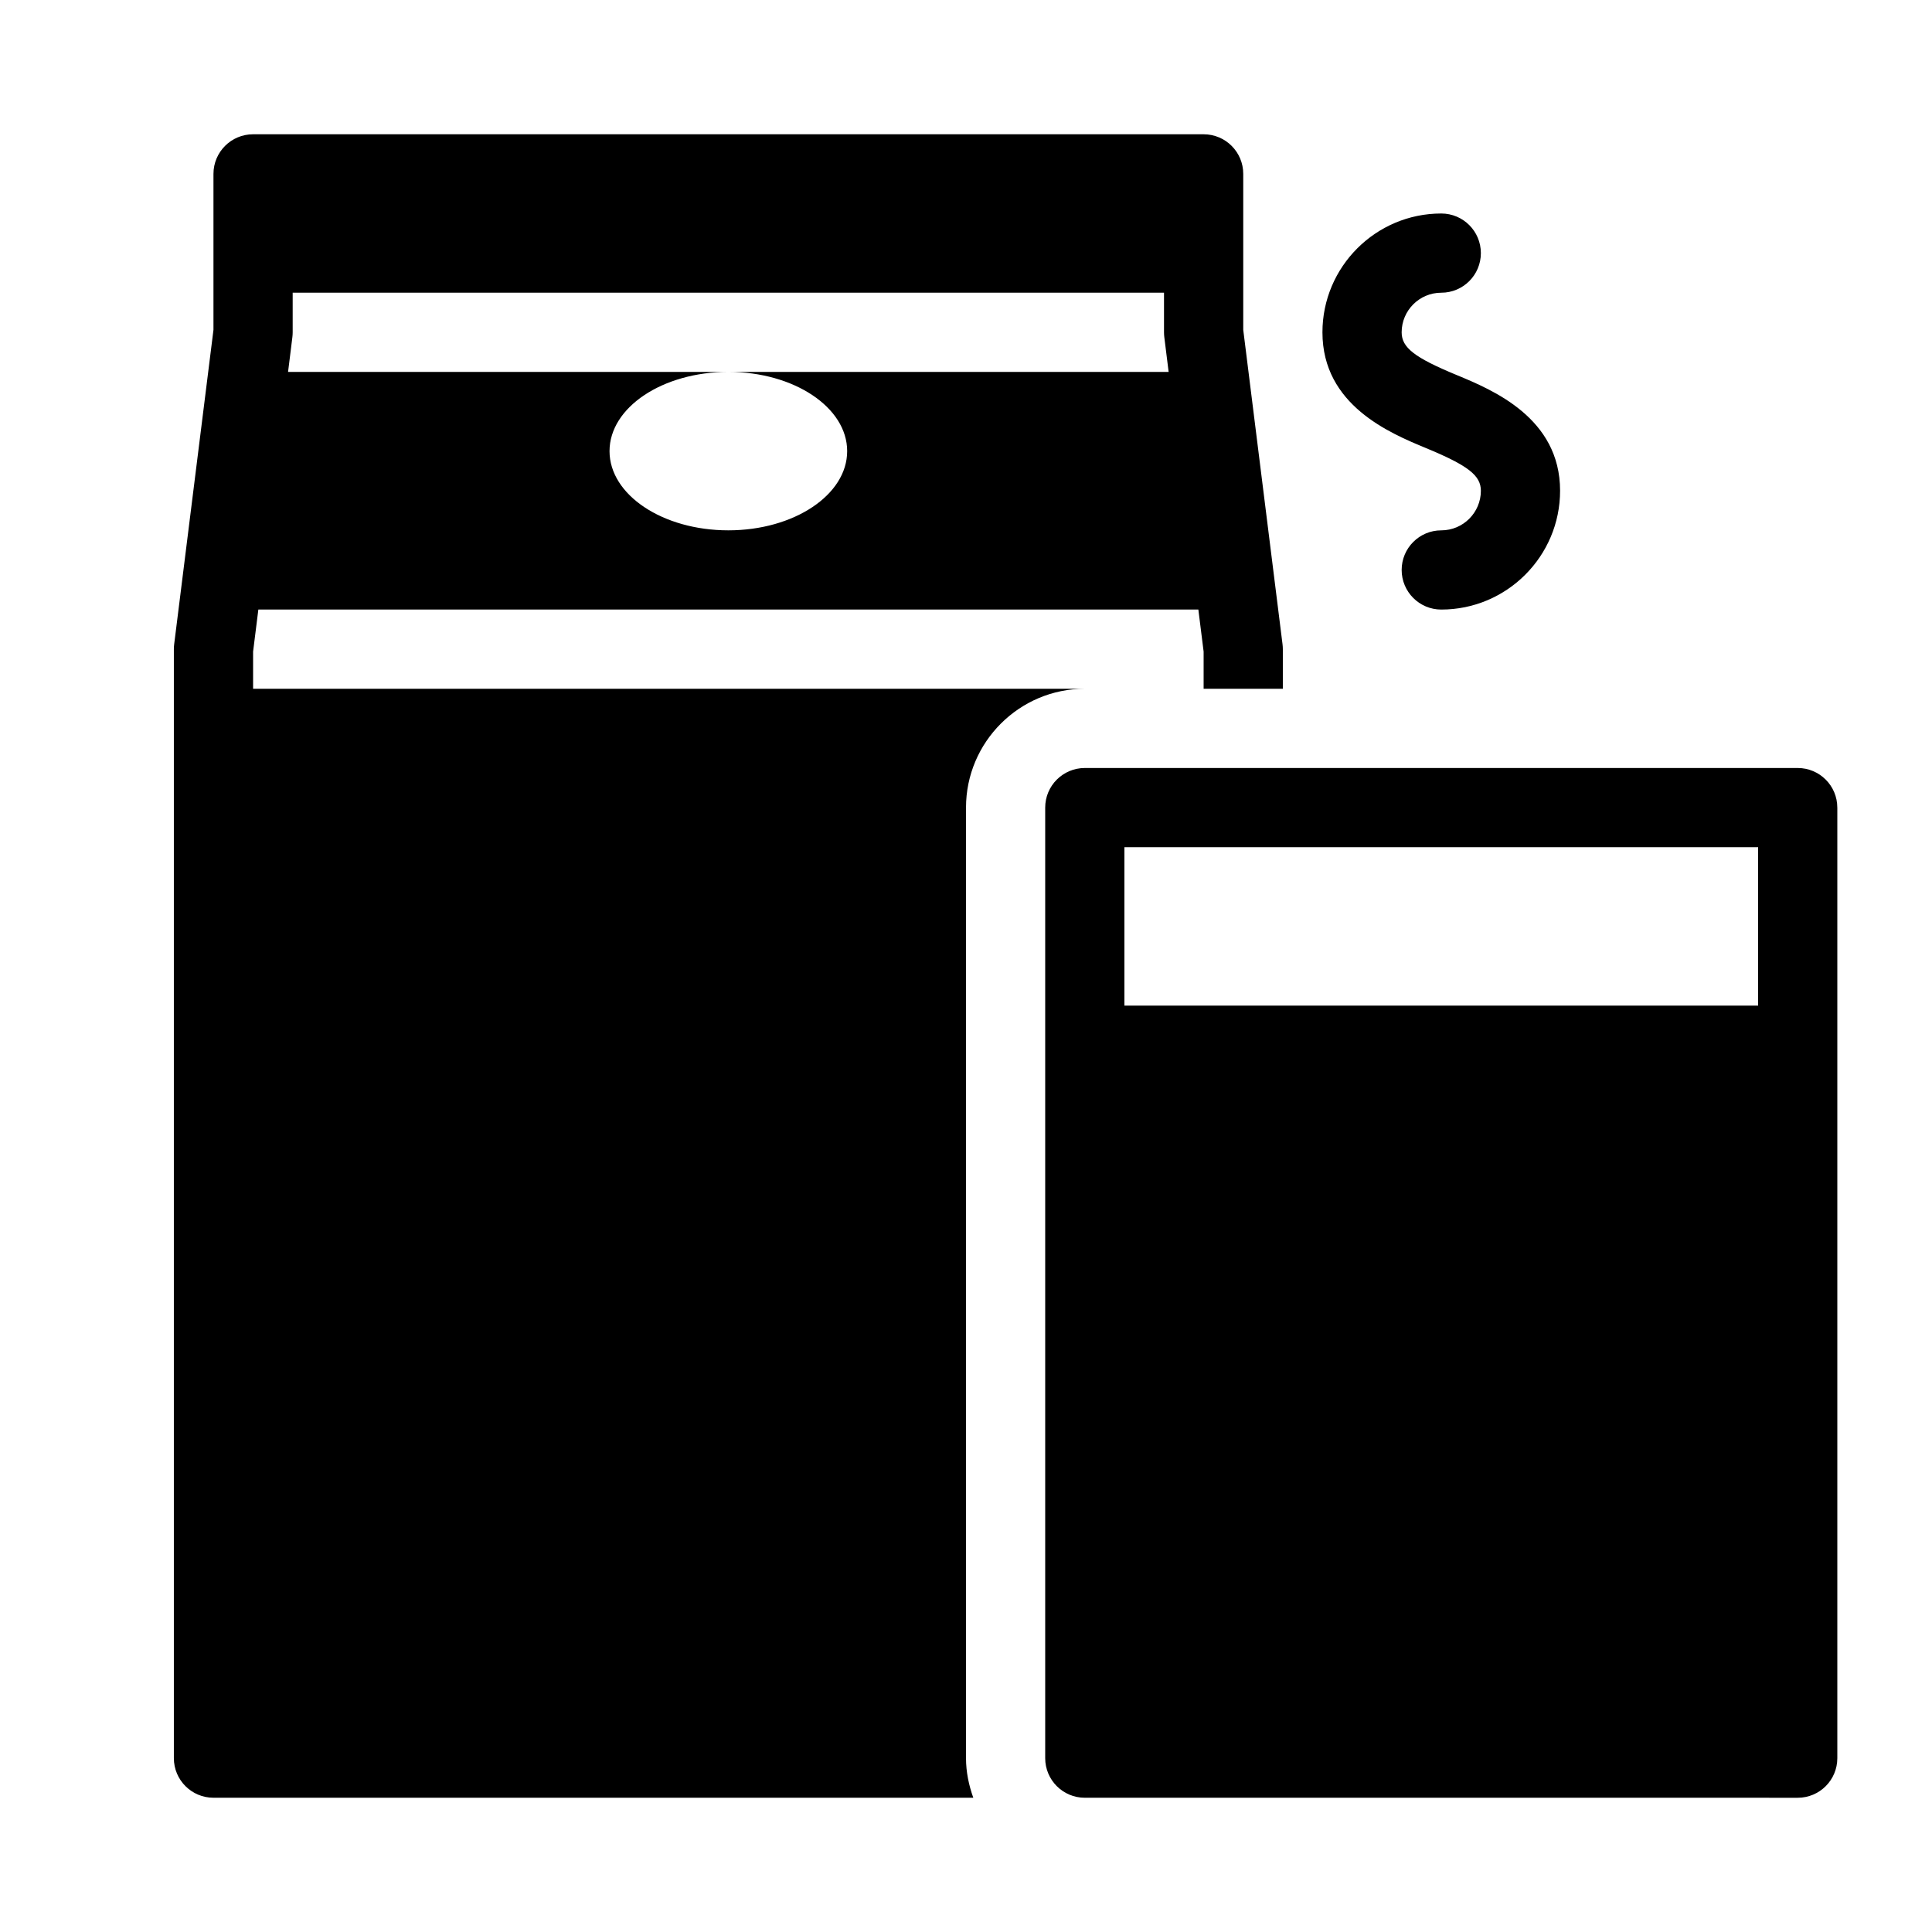 <?xml version="1.0" encoding="UTF-8"?>
<!-- Uploaded to: ICON Repo, www.svgrepo.com, Generator: ICON Repo Mixer Tools -->
<svg fill="#000000" width="800px" height="800px" version="1.1" viewBox="144 144 512 512" xmlns="http://www.w3.org/2000/svg">
 <path d="m525.95 305.54c-5.805 0-10.496-4.703-10.496-10.496 0-5.793 4.691-10.496 10.496-10.496 5.793 0 10.496-4.711 10.496-10.496 0-4.051-3.391-6.688-14.516-11.293-9.602-3.981-27.469-11.391-27.469-30.691 0-17.359 14.129-31.488 31.488-31.488 5.805 0 10.496 4.703 10.496 10.496 0 5.793-4.691 10.496-10.496 10.496-5.793 0-10.496 4.711-10.496 10.496 0 4.051 3.391 6.688 14.516 11.293 9.605 3.977 27.469 11.387 27.469 30.691 0 17.359-14.125 31.488-31.488 31.488zm-124.02 314.88h-201.36c-5.805 0-10.496-4.703-10.496-10.496v-293.89c0-0.441 0.031-0.871 0.082-1.301l10.414-83.32v-41.332c0-5.793 4.691-10.496 10.496-10.496h251.91c5.805 0 10.496 4.703 10.496 10.496v41.332l10.41 83.316c0.051 0.434 0.082 0.863 0.082 1.305v10.496h-20.992v-9.844l-1.395-11.148h-249.11l-1.395 11.156v9.836h220.42c-17.359 0-31.488 14.129-31.488 31.488v251.91c0 3.691 0.754 7.199 1.93 10.492zm-181.59-377.86h116.68c-17.391 0-31.488 9.395-31.488 20.992 0 11.598 14.098 20.992 31.488 20.992 17.391 0 31.488-9.395 31.488-20.992 0-11.598-14.098-20.992-31.488-20.992h116.68l-1.145-9.195c-0.051-0.43-0.082-0.859-0.082-1.301v-10.496h-230.91v10.496c0 0.441-0.031 0.871-0.082 1.301zm410.57 115.46v251.91c0 5.793-4.691 10.496-10.496 10.496l-188.93-0.004c-5.805 0-10.496-4.703-10.496-10.496v-251.9c0-5.793 4.691-10.496 10.496-10.496h188.93c5.801 0 10.492 4.699 10.492 10.496zm-188.93 10.496v41.984h167.94v-41.984z"/>
</svg>